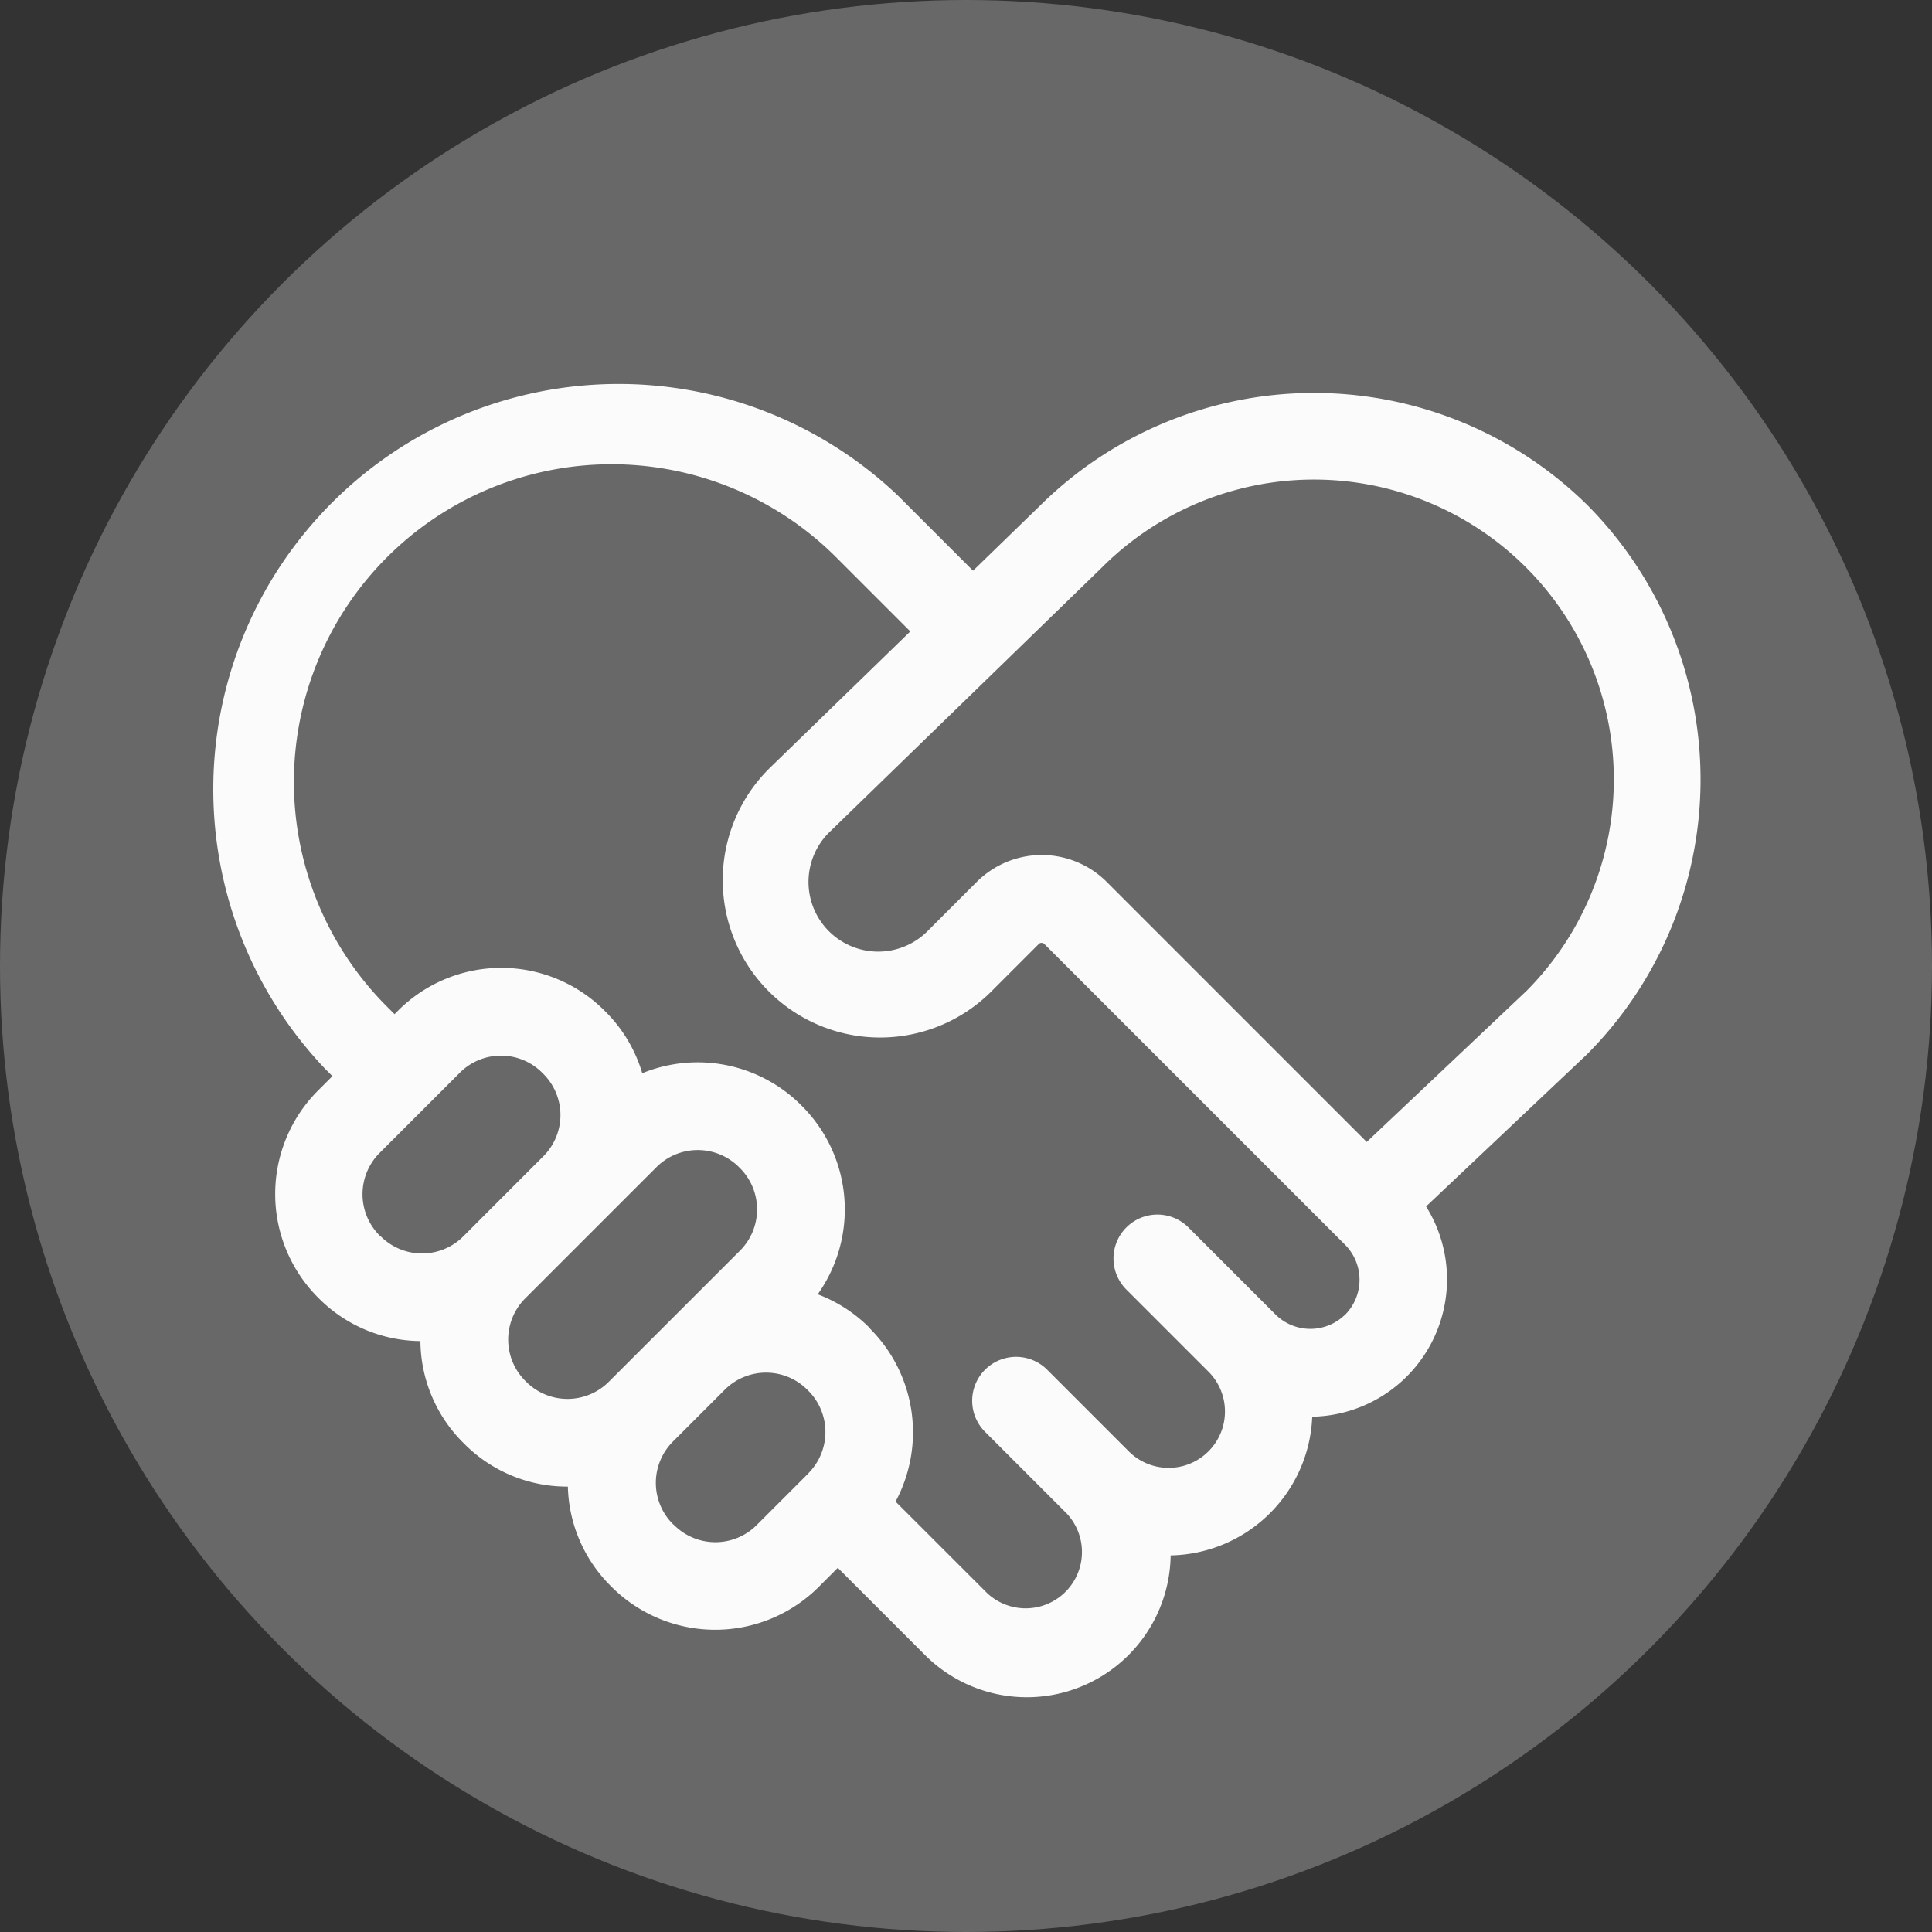 <svg id="Component_161_2" data-name="Component 161 – 2" xmlns="http://www.w3.org/2000/svg" width="28" height="28" viewBox="0 0 28 28">
  <rect x="0" y="0" width="28" height="28" fill="#333333" stroke="none"/>
  <g id="Group_33" data-name="Group 33" transform="translate(-495 -372)">
    <circle id="Ellipse_2" data-name="Ellipse 2" cx="14" cy="14" r="14" transform="translate(495 372)" fill="#686868"/>
    <path id="fair-trade" d="M20.013,31.541a5.642,5.642,0,0,0-7.938,0l-.972.944-1.087-1.087A5.874,5.874,0,0,0,1.709,39.7l.11.11-.215.215a2.123,2.123,0,0,0,0,2.988l.019.019a2.1,2.1,0,0,0,1.471.618,2.1,2.1,0,0,0,.618,1.471l.019.019a2.1,2.1,0,0,0,1.5.619A2.1,2.1,0,0,0,5.853,47.2l.019.019a2.123,2.123,0,0,0,2.988,0l.283-.283L10.407,48.2a2.085,2.085,0,0,0,3.56-1.444,2.093,2.093,0,0,0,2.052-2.01,1.991,1.991,0,0,0,1.65-3.047L20,39.495A5.642,5.642,0,0,0,20.013,31.541ZM3.713,42.135a.846.846,0,0,1-1.191,0L2.5,42.117a.846.846,0,0,1,0-1.191l1.166-1.166a.843.843,0,0,1,1.192,0l.019.019a.843.843,0,0,1,0,1.191Zm2.108,2.108a.846.846,0,0,1-1.191,0l-.019-.019a.846.846,0,0,1,0-1.191l1.906-1.906a.846.846,0,0,1,1.192,0l.019.019a.846.846,0,0,1,0,1.191Zm2.9,1.32-.756.756a.846.846,0,0,1-1.192,0L6.751,46.3a.846.846,0,0,1,0-1.191l.756-.756a.846.846,0,0,1,1.192,0l.019.019A.846.846,0,0,1,8.718,45.564Zm7.778-2.3a.717.717,0,0,1-1.014,0l-1.26-1.26a.635.635,0,0,0-.9.9l1.19,1.19a.816.816,0,0,1-1.155,1.155l-1.183-1.183a.635.635,0,1,0-.9.9l1.177,1.177.006.006A.816.816,0,0,1,11.305,47.3L9.98,45.976a2.122,2.122,0,0,0-.364-2.5L9.6,43.455a2.107,2.107,0,0,0-.748-.483,2.122,2.122,0,0,0-.224-2.725l-.019-.019a2.121,2.121,0,0,0-2.3-.46,2.1,2.1,0,0,0-.53-.89l-.019-.019a2.115,2.115,0,0,0-2.988,0l-.053.053-.11-.11a4.6,4.6,0,0,1,6.511-6.511l1.074,1.074L8.156,35.345a2.28,2.28,0,1,0,3.2,3.25l.7-.7a.057.057,0,0,1,.08,0l4.36,4.36a.72.72,0,0,1,0,1.013Zm2.625-4.688-2.315,2.189-3.772-3.772a1.333,1.333,0,0,0-1.877,0l-.7.7a1.01,1.01,0,1,1-1.415-1.44l3.923-3.811A4.345,4.345,0,0,1,19.121,38.578Z" transform="translate(497.999 347.786)" fill="#fbfbfb"/>
  </g>
</svg>

